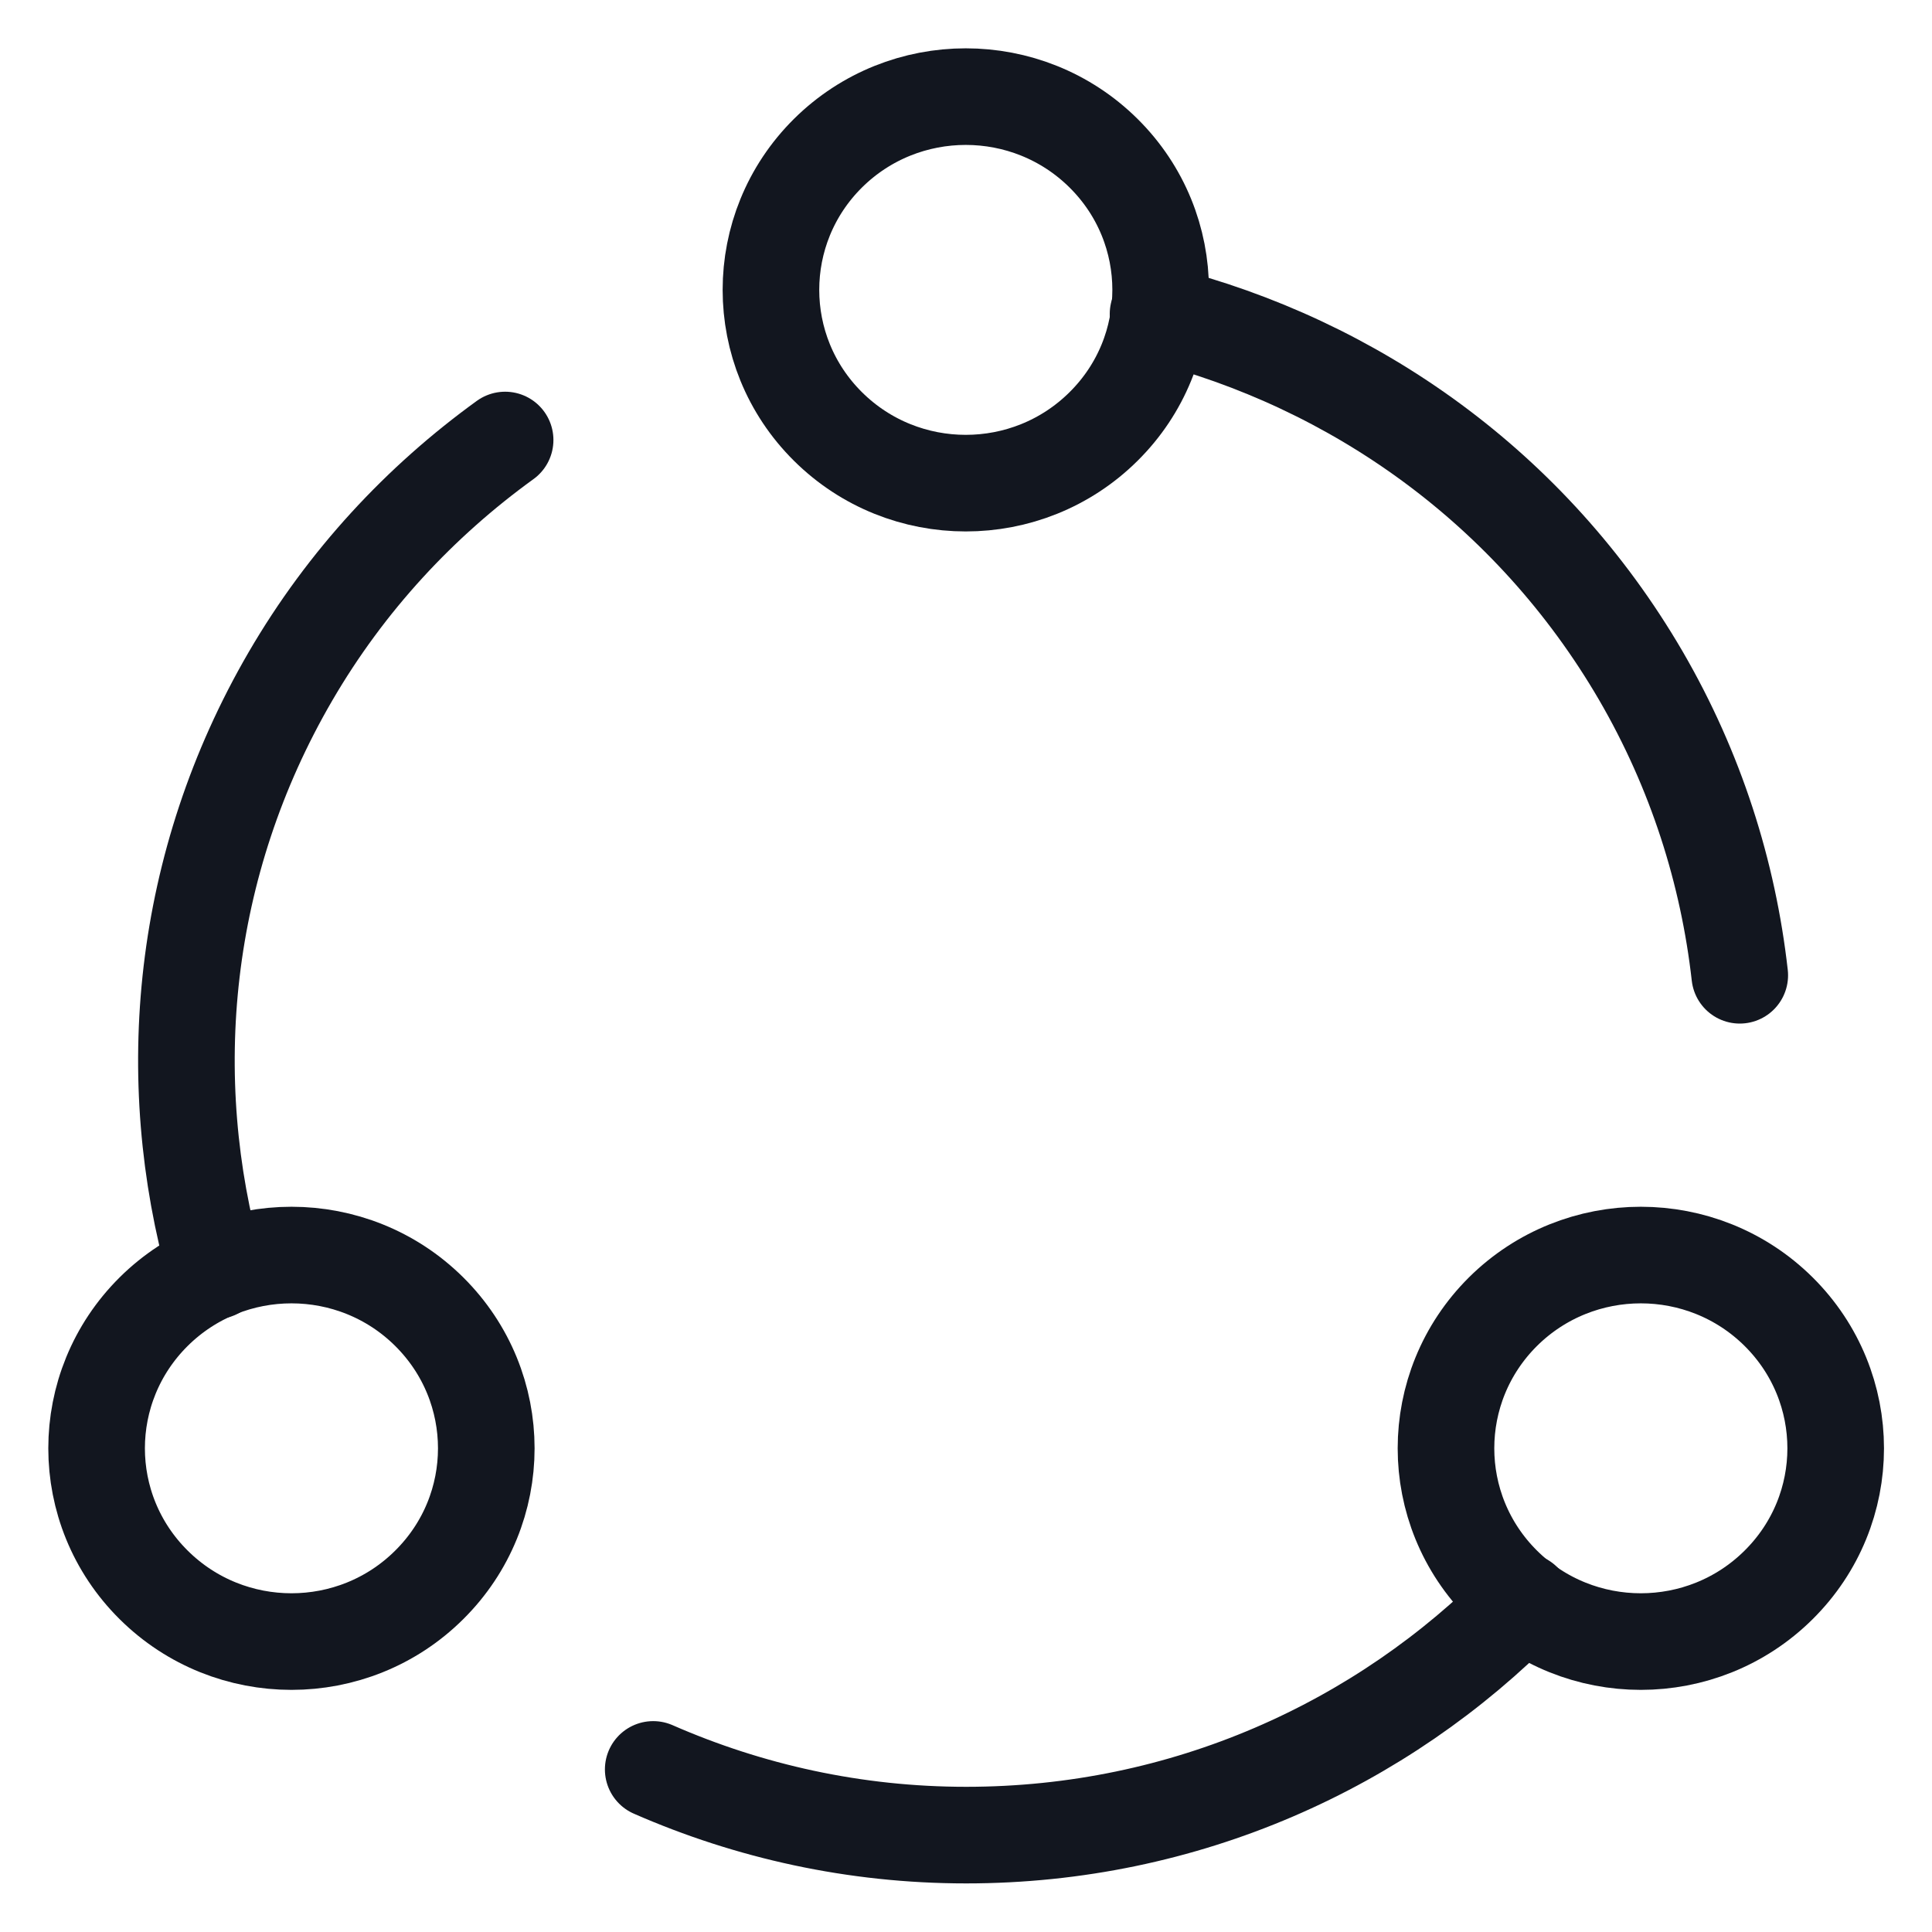 <svg width="20" height="20" viewBox="0 0 20 20" fill="none" xmlns="http://www.w3.org/2000/svg">
<path d="M4.443 13.578C5.231 14.36 5.231 15.626 4.443 16.407C3.656 17.189 2.379 17.189 1.591 16.407C0.803 15.626 0.803 14.36 1.591 13.578C2.379 12.797 3.656 12.797 4.443 13.578" stroke="#12161F" stroke-linecap="round" stroke-linejoin="round"/>
<path d="M11.424 1.586C12.212 2.367 12.212 3.634 11.424 4.415C10.636 5.197 9.359 5.197 8.571 4.415C7.784 3.634 7.784 2.367 8.571 1.586C9.359 0.805 10.636 0.805 11.424 1.586" stroke="#12161F" stroke-linecap="round" stroke-linejoin="round"/>
<path d="M18.412 13.578C19.2 14.36 19.2 15.626 18.412 16.407C17.624 17.189 16.347 17.189 15.559 16.407C14.772 15.626 14.772 14.36 15.559 13.578C16.347 12.797 17.624 12.797 18.412 13.578" stroke="#12161F" stroke-linecap="round" stroke-linejoin="round"/>
<path d="M15.768 16.578C14.305 18.068 12.265 18.997 10.002 18.997C8.847 18.997 7.753 18.751 6.762 18.317" stroke="#12161F" stroke-linecap="round" stroke-linejoin="round"/>
<path d="M2.232 13.155C1.667 11.156 1.877 8.944 3.006 7.003C3.585 6.008 4.351 5.19 5.229 4.555" stroke="#12161F" stroke-linecap="round" stroke-linejoin="round"/>
<path d="M11.988 3.25C14.021 3.762 15.852 5.049 16.985 6.993C17.558 7.979 17.89 9.034 18.01 10.096" stroke="#12161F" stroke-linecap="round" stroke-linejoin="round"/>
</svg>
